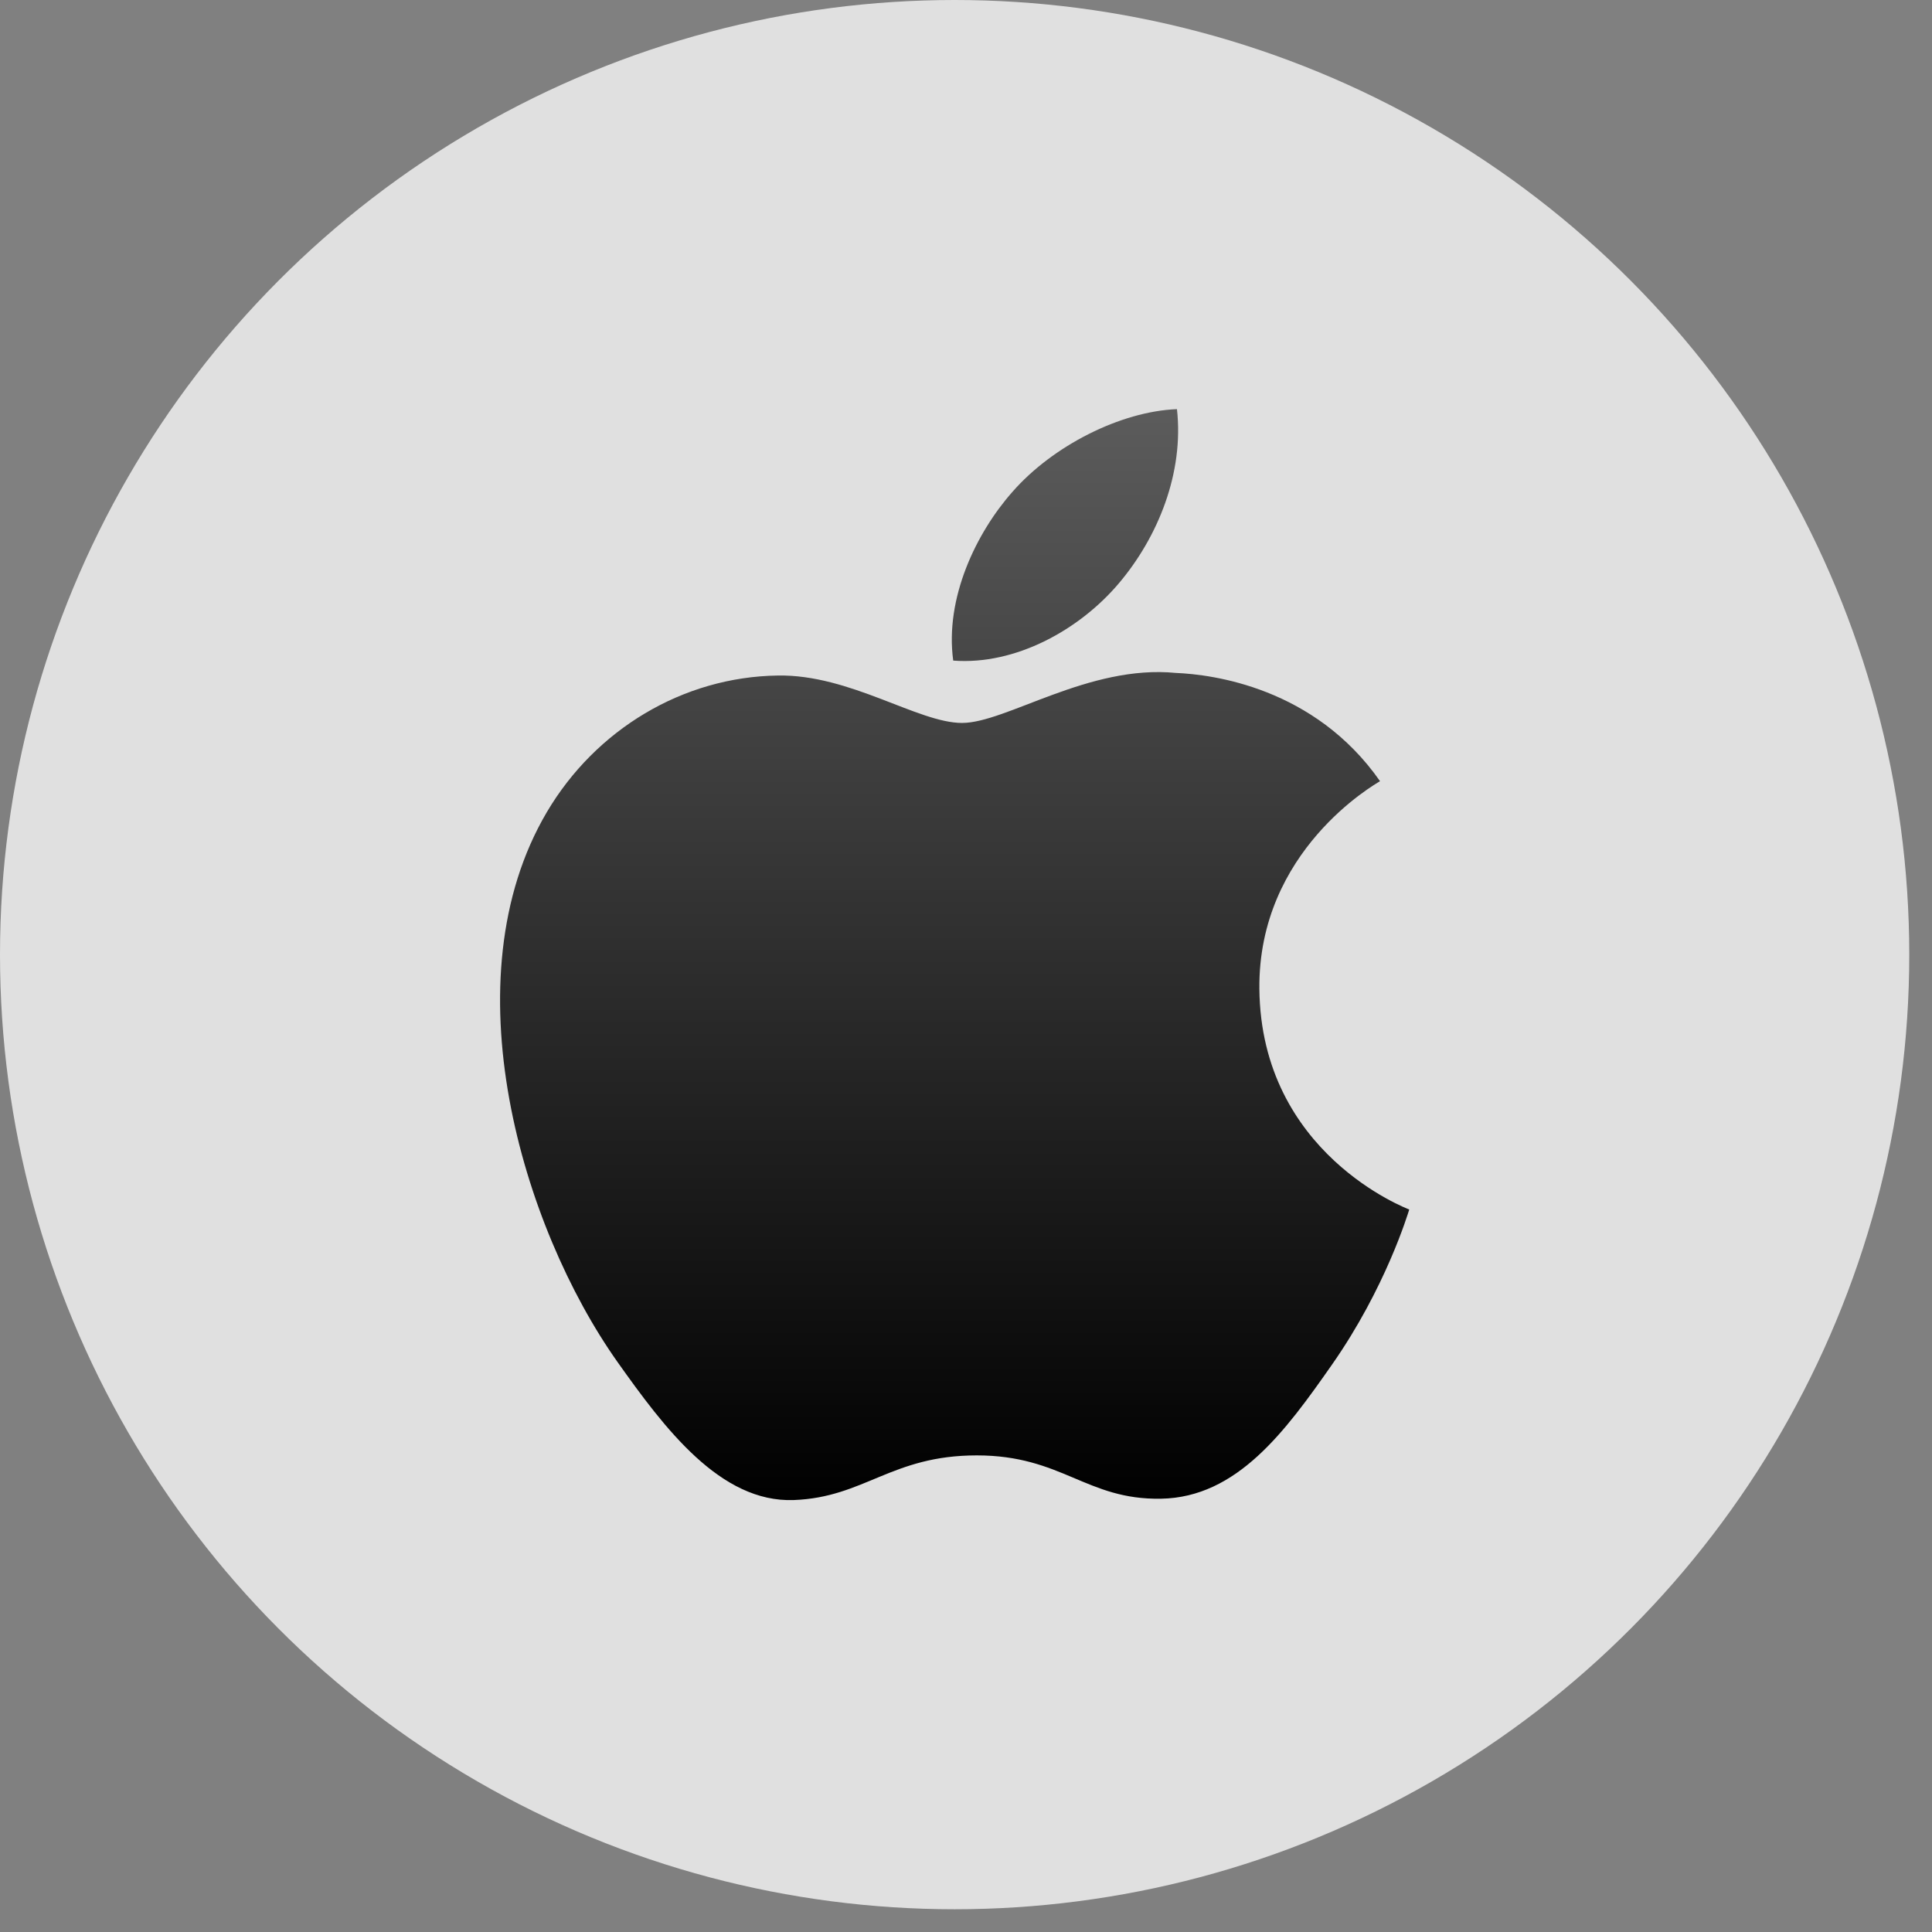 <?xml version="1.0" encoding="utf-8"?>
<svg xmlns="http://www.w3.org/2000/svg" xmlns:xlink="http://www.w3.org/1999/xlink" width="26px" height="26px" viewBox="0 0 26 26" version="1.1">
    
    <rect x="0" y="0" width="26" height="26" fill="#808080" stroke="none"/>
    
    <title>ios</title>
    <desc>Created with Sketch.</desc>
    <defs>
        <linearGradient x1="50%" y1="0%" x2="50%" y2="100%" id="linearGradient-1">
            <stop stop-color="#5C5C5C" offset="0%"/>
            <stop stop-color="#000000" offset="100%"/>
        </linearGradient>
    </defs>
    <g id="Page-1" stroke="none" stroke-width="1" fill="none" fill-rule="evenodd">
        <g id="02--Product-&gt;-Feeds" transform="translate(-910, -457)">
            <g id="Group" transform="translate(896, 321)">
                <g id="Nav-/-Icons-/-iOS" transform="translate(14, 136)">
                    <circle id="Oval" fill-opacity="0.817" fill="#F6F6F6" fill-rule="nonzero" cx="12.847" cy="12.847" r="12.847"/>
                    <path d="M16.948,13.306 C16.969,15.528 18.943,16.267 18.965,16.277 C18.948,16.329 18.649,17.331 17.925,18.365 C17.299,19.26 16.649,20.151 15.625,20.169 C14.618,20.187 14.295,19.586 13.145,19.586 C11.995,19.586 11.635,20.151 10.683,20.187 C9.694,20.224 8.942,19.22 8.31,18.329 C7.02,16.506 6.034,13.178 7.358,10.931 C8.016,9.816 9.191,9.109 10.467,9.091 C11.438,9.073 12.354,9.729 12.947,9.729 C13.54,9.729 14.653,8.94 15.824,9.056 C16.314,9.076 17.689,9.249 18.572,10.513 C18.501,10.556 16.931,11.449 16.948,13.306 M15.057,7.85 C15.582,7.23 15.935,6.366 15.839,5.506 C15.082,5.536 14.168,5.998 13.625,6.619 C13.139,7.168 12.713,8.047 12.828,8.89 C13.671,8.954 14.532,8.471 15.057,7.85" id="Shape" fill="url(#linearGradient-1)" fill-rule="evenodd"/>
                </g>
            </g>
        </g>
    </g>
</svg>